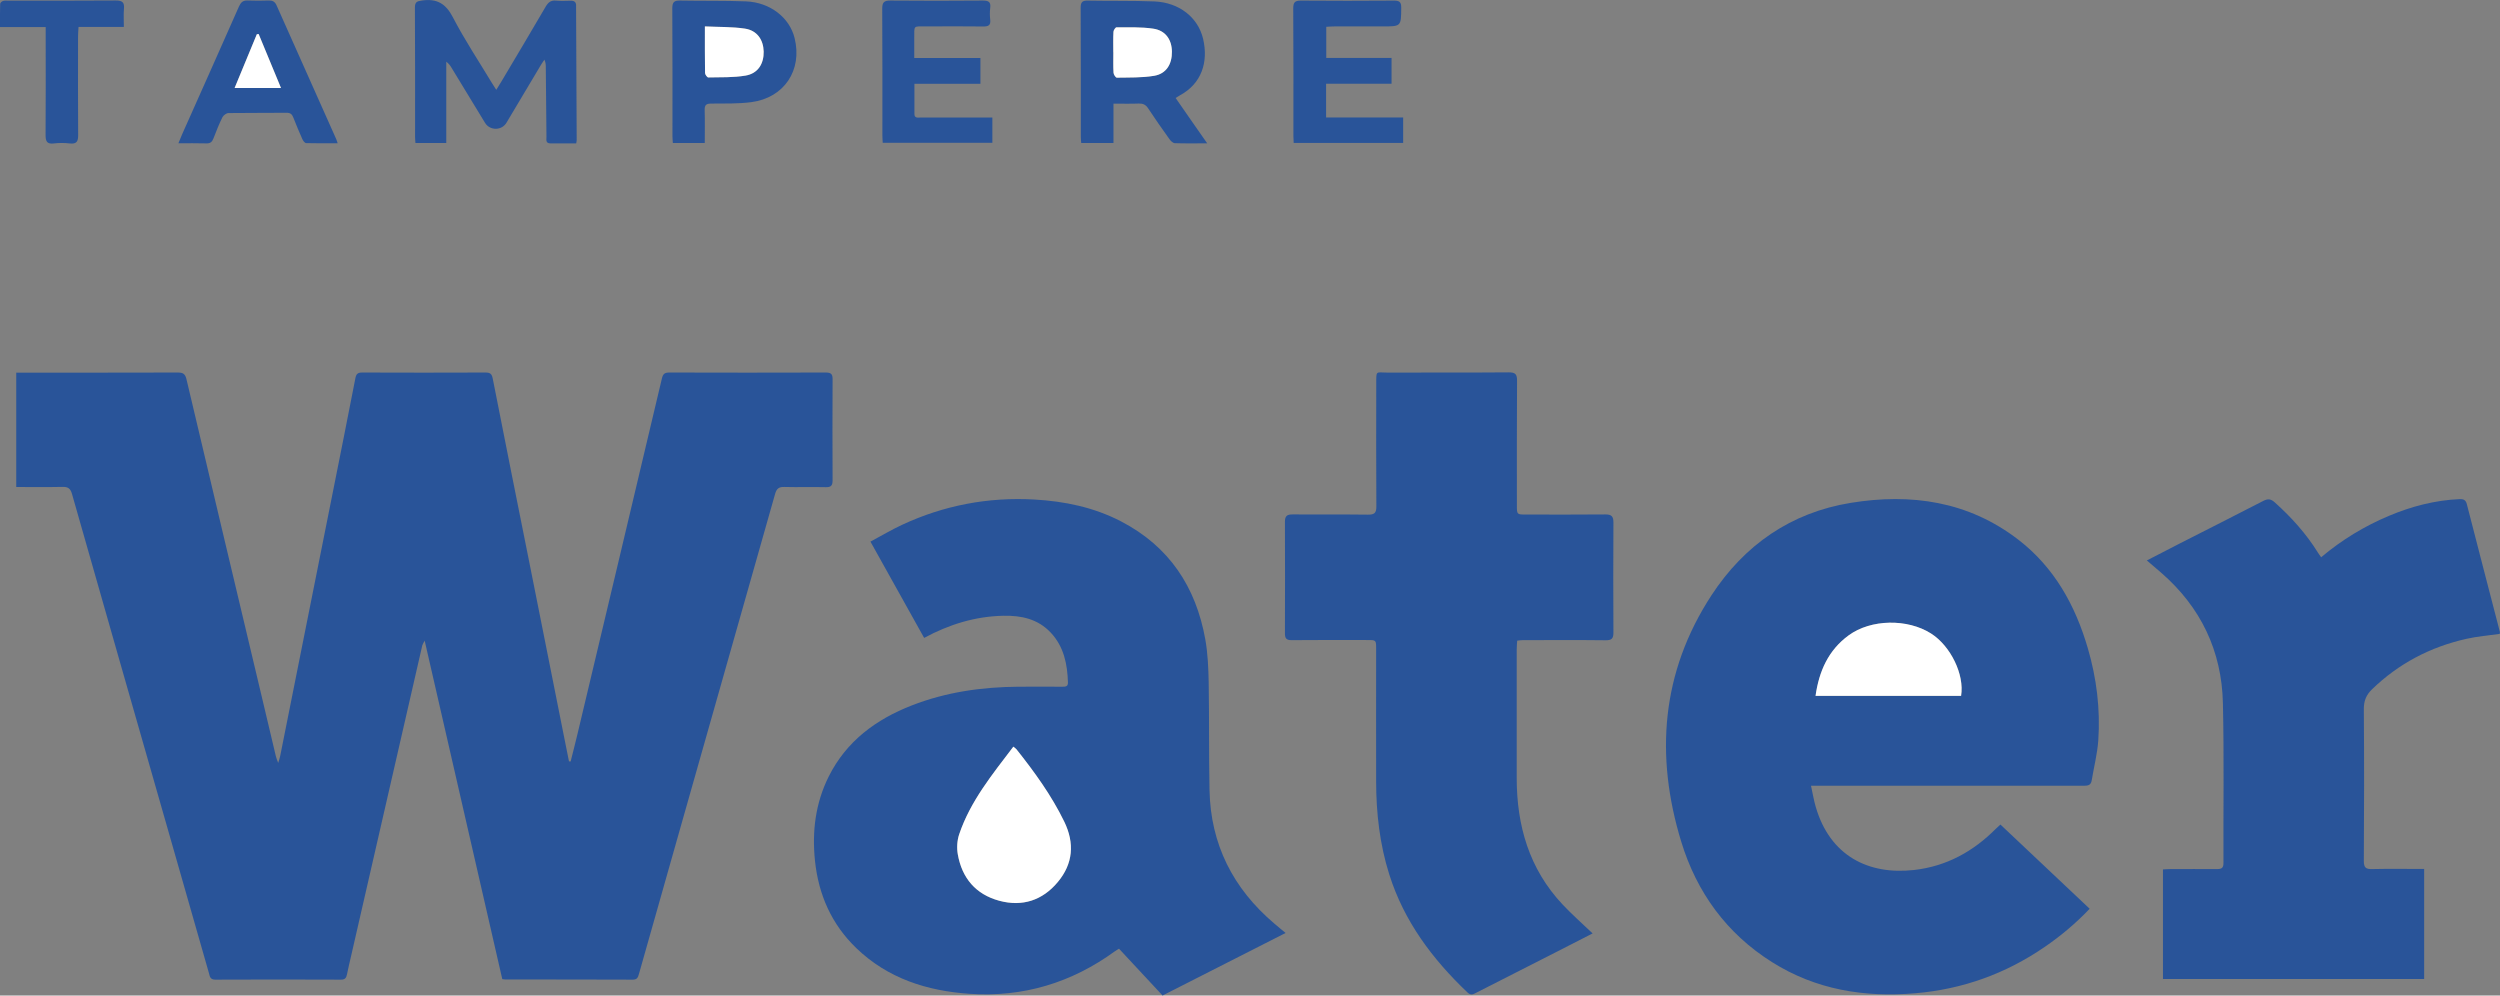 <?xml version="1.0" encoding="UTF-8"?> <svg xmlns="http://www.w3.org/2000/svg" id="Layer_1" viewBox="0 0 454.19 180.87"><rect x="0" y="0" width="454.19" height="180.87" fill="#808080" stroke="none"/><defs><style>.cls-1{fill:#fff;}.cls-2{fill:#295499;}</style></defs><path class="cls-2" d="M2.95,88.48v-20.78h1.25c9.36,0,18.72,.01,28.08-.02,.96,0,1.36,.22,1.6,1.23,4.49,19.05,9.03,38.09,13.55,57.13,.9,3.8,1.8,7.6,2.7,11.4,.07,.3,.2,.59,.41,1.16,.17-.58,.3-.9,.36-1.24,3.1-15.52,6.19-31.04,9.29-46.56,1.47-7.35,2.94-14.71,4.37-22.07,.15-.79,.43-1.05,1.23-1.05,7.48,.03,14.96,.03,22.44,0,.87,0,1.13,.29,1.29,1.11,2.18,11.11,4.41,22.21,6.63,33.31,2.13,10.68,4.25,21.35,6.38,32.03,.28,1.4,.56,2.8,.84,4.19l.3,.02c.41-1.63,.83-3.25,1.22-4.89,5.13-21.56,10.26-43.12,15.36-64.69,.19-.82,.5-1.08,1.34-1.08,9.48,.03,18.96,.03,28.44,0,.96,0,1.24,.29,1.23,1.22-.03,6.12-.03,12.24,0,18.36,0,.9-.24,1.28-1.22,1.25-2.52-.06-5.04,.03-7.56-.04-.99-.03-1.39,.32-1.66,1.25-5.82,20.57-11.66,41.12-17.5,61.68-2.42,8.51-4.83,17.03-7.24,25.55-.17,.61-.32,1.04-1.15,1.03-7.72-.04-15.44-.02-23.16-.03-.12,0-.23-.03-.52-.07-4.67-20.37-9.35-40.79-14.1-61.49-.22,.44-.37,.64-.43,.86-4.33,18.84-8.65,37.69-12.96,56.54-.25,1.09-.51,2.17-.73,3.27-.13,.64-.39,.93-1.11,.92-7.6-.03-15.2-.04-22.8,0-.95,0-1-.58-1.16-1.18-2.48-8.66-4.95-17.33-7.43-25.99-5.82-20.35-11.66-40.7-17.45-61.07-.29-1.02-.75-1.31-1.75-1.28-2.75,.06-5.5,.02-8.37,.02Z"></path><path class="cls-2" d="M329.01,142.72c.32,1.46,.52,2.71,.88,3.92,2.58,8.81,9.52,12.37,17.9,11.41,5.83-.67,10.68-3.34,14.78-7.46,.25-.25,.52-.48,.86-.79,5.4,5.1,10.76,10.16,16.21,15.3-2.52,2.65-5.23,4.92-8.16,6.93-7.09,4.87-14.91,7.69-23.5,8.42-9.28,.79-18.08-.63-26.07-5.67-8.23-5.19-13.64-12.64-16.46-21.83-4.8-15.68-3.64-30.81,5.47-44.78,5.98-9.16,14.44-15.04,25.3-16.81,10.95-1.79,21.38-.3,30.45,6.68,6.55,5.04,10.36,11.93,12.64,19.74,1.59,5.45,2.28,11.03,1.9,16.7-.17,2.45-.8,4.87-1.2,7.31-.16,.98-.83,.96-1.59,.96-15.56-.01-31.11,0-46.67,0h-2.75Zm27.28-16.29c.65-3.85-1.88-9.06-5.46-11.33-4.29-2.72-10.92-2.63-14.97,.34-3.68,2.69-5.38,6.51-6.01,10.99h26.44Z"></path><path class="cls-2" d="M167.9,115.9c-3.27-5.86-6.45-11.57-9.76-17.5,2-1.07,3.84-2.17,5.78-3.07,7.6-3.53,15.63-5.05,23.98-4.58,5.5,.31,10.84,1.41,15.78,3.98,8.73,4.54,13.58,11.88,15.29,21.4,.46,2.58,.57,5.24,.62,7.87,.11,6.52,.02,13.04,.15,19.55,.2,9.85,4.28,17.87,11.75,24.22,.34,.28,.67,.57,1.01,.85,.3,.25,.61,.5,1.06,.88-7.47,3.8-14.85,7.55-22.35,11.36-2.63-2.82-5.24-5.63-7.91-8.5-.19,.12-.47,.26-.72,.44-7.89,5.75-16.71,8.42-26.45,7.75-7.72-.53-14.83-2.78-20.56-8.3-4.5-4.34-6.87-9.71-7.51-15.89-.55-5.32,.09-10.45,2.49-15.27,3.21-6.43,8.58-10.39,15.12-12.94,6.22-2.42,12.71-3.34,19.35-3.39,2.64-.02,5.28,0,7.92,0,.53,0,1.1,.04,1.08-.75-.1-3.35-.73-6.52-3.12-9.07-2.34-2.5-5.37-3.14-8.63-3.07-5.09,.11-9.82,1.56-14.39,4.03Zm16.21,19.75c-3.82,5.03-7.81,9.89-9.85,15.93-.38,1.12-.45,2.48-.25,3.65,.76,4.31,3.27,7.26,7.52,8.42,4.2,1.14,7.86-.06,10.65-3.4,2.77-3.33,3.07-7.04,1.18-10.95-2.31-4.78-5.41-9.03-8.69-13.16-.12-.15-.29-.25-.56-.48Z"></path><path class="cls-2" d="M275.64,116.38c-.03,.54-.09,1.05-.09,1.56,0,7.8,0,15.6,0,23.4,0,8.65,2.26,16.51,8.31,22.96,1.71,1.83,3.61,3.49,5.48,5.28-2.18,1.11-4.4,2.25-6.63,3.39-4.84,2.46-9.68,4.92-14.52,7.39-.53,.27-.96,.54-1.57-.04-6.38-6.06-11.53-12.93-14.22-21.44-1.74-5.5-2.38-11.15-2.39-16.88-.02-8.04,0-16.08,0-24.12,0-1.59,0-1.6-1.55-1.6-4.6,0-9.2-.03-13.8,.02-.98,.01-1.22-.34-1.22-1.24,.02-6.76,.03-13.52,0-20.28,0-1.11,.45-1.33,1.43-1.32,4.56,.03,9.12-.02,13.68,.04,1.14,.01,1.51-.31,1.5-1.48-.05-7.44-.03-14.88-.02-22.32,0-2.47-.07-2.01,1.95-2.01,7.36-.02,14.72,.02,22.08-.04,1.21-.01,1.56,.3,1.55,1.52-.05,7.56-.03,15.12-.03,22.68,0,1.62,0,1.63,1.66,1.63,4.8,0,9.6,.03,14.4-.02,1.17-.01,1.49,.38,1.48,1.52-.04,6.64-.04,13.28,0,19.92,0,1.08-.28,1.43-1.41,1.42-5.04-.06-10.08-.03-15.12-.02-.27,0-.55,.05-.91,.09Z"></path><path class="cls-2" d="M392.96,177.87v-19.92c.49-.02,.91-.06,1.34-.06,2.84,0,5.68-.02,8.52,0,.81,0,1.13-.23,1.13-1.09-.04-9.68,.12-19.36-.1-29.04-.21-9.51-4.02-17.47-11.25-23.74-.81-.7-1.63-1.39-2.57-2.2,2.1-1.09,4.1-2.13,6.11-3.15,5.02-2.56,10.05-5.08,15.05-7.67,.85-.44,1.38-.36,2.08,.27,3.02,2.71,5.72,5.7,7.86,9.16,.16,.26,.36,.51,.57,.81,3.75-3.16,7.84-5.64,12.28-7.51,4.11-1.73,8.37-2.85,12.85-3.05,.76-.03,1.15,.16,1.34,.94,1.98,7.73,3.99,15.44,5.99,23.16,.03,.11,0,.23-.02,.38-2.01,.29-4.03,.45-6,.89-6.57,1.47-12.35,4.48-17.21,9.19-1.04,1-1.49,2.09-1.48,3.59,.07,9.2,.06,18.4,0,27.6,0,1.19,.37,1.49,1.5,1.46,3.12-.07,6.23-.02,9.46-.02v19.99h-47.47Z"></path><path class="cls-2" d="M90.16,16.32c.39-.62,.66-1.05,.92-1.49,2.69-4.53,5.4-9.06,8.05-13.61,.45-.77,.93-1.2,1.88-1.11,.87,.08,1.76,.04,2.64,.02,.7-.02,1.06,.25,1.01,.98,0,.04,0,.08,0,.12,.04,8.08,.07,16.15,.11,24.23,0,.15-.04,.3-.09,.59-1.57,0-3.12,0-4.67,0-.92,0-.73-.68-.73-1.19-.05-4.2-.08-8.39-.12-12.59,0-.44,0-.87-.25-1.43-.22,.33-.45,.64-.65,.98-2.09,3.5-4.17,7-6.26,10.5-.86,1.43-3,1.44-3.88,0-2.04-3.34-4.07-6.69-6.1-10.03-.23-.37-.47-.73-.94-1.08v14.77h-5.6c-.03-.39-.07-.73-.07-1.08,0-7.84,.02-15.68-.03-23.51,0-1.02,.36-1.17,1.29-1.3,2.71-.38,4.32,.56,5.62,3.07,2.13,4.11,4.71,7.98,7.1,11.95,.2,.34,.42,.67,.77,1.21Z"></path><path class="cls-2" d="M219.31,26.04c-2.15,0-4.01,.04-5.88-.03-.33-.01-.74-.4-.96-.72-1.33-1.85-2.64-3.72-3.89-5.62-.43-.65-.91-.88-1.67-.86-1.47,.06-2.95,.02-4.62,.02v7.15h-5.86c-.03-.37-.07-.72-.07-1.06,0-7.84,.01-15.68-.03-23.52,0-1.01,.3-1.31,1.28-1.29,4.04,.08,8.08-.01,12.11,.15,4.45,.18,7.92,2.86,8.85,6.78,1.01,4.27-.3,8.16-4.17,10.26-.24,.13-.47,.29-.82,.5,.96,1.38,1.88,2.72,2.81,4.05,.92,1.33,1.85,2.66,2.92,4.18Zm-17.05-16.55c0,1.24-.04,2.48,.03,3.72,.02,.33,.4,.91,.6,.9,2.27-.04,4.57,.04,6.79-.34,2.19-.37,3.26-2.11,3.22-4.41-.03-2.18-1.17-3.83-3.38-4.15-2.19-.32-4.45-.23-6.68-.25-.19,0-.54,.52-.56,.81-.06,1.24-.03,2.48-.03,3.72Z"></path><path class="cls-2" d="M240.92,21.34h14v4.63h-19.89c-.02-.44-.05-.86-.05-1.28,0-7.72,.02-15.44-.03-23.15,0-1.1,.29-1.44,1.4-1.43,5.64,.05,11.28,.04,16.92,0,.97,0,1.31,.26,1.3,1.28-.03,3.41,0,3.41-3.35,3.41-2.92,0-5.84,0-8.76,0-.47,0-.95,.04-1.51,.07v5.66h11.86v4.68h-11.89v6.13Z"></path><path class="cls-2" d="M166.13,15.22c0,1.92-.01,3.7,0,5.49,0,.82,.67,.64,1.15,.64,3.88,.01,7.76,0,11.64,0,.43,0,.86,0,1.37,0v4.59h-19.92c-.02-.46-.06-.89-.06-1.31,0-7.68,.02-15.36-.03-23.03,0-1.14,.29-1.51,1.46-1.5,5.6,.06,11.2,.04,16.8,0,.99,0,1.51,.2,1.36,1.32-.09,.71-.08,1.44,0,2.16,.11,.97-.29,1.24-1.21,1.23-3.48-.04-6.96-.03-10.44-.01-2.43,0-2.12-.25-2.15,2.21-.01,1.15,0,2.3,0,3.53h12.02v4.68h-11.99Z"></path><path class="cls-2" d="M128.06,25.98h-5.82c-.03-.44-.07-.83-.07-1.22,0-7.75,.02-15.5-.03-23.25,0-1.12,.33-1.43,1.41-1.41,3.99,.08,7.99-.01,11.98,.15,4.39,.18,7.91,2.95,8.83,6.67,1.45,5.82-1.89,10.86-7.87,11.64-2.4,.31-4.86,.24-7.29,.26-.87,0-1.2,.24-1.18,1.15,.06,1.95,.02,3.91,.02,6.01Zm0-21.18c0,3.05-.02,5.76,.03,8.47,0,.28,.39,.8,.59,.8,2.26-.05,4.56,.04,6.78-.34,2.22-.38,3.32-2.13,3.28-4.37-.05-2.15-1.21-3.83-3.4-4.16-2.33-.35-4.73-.28-7.27-.4Z"></path><path class="cls-2" d="M61.34,26.03c-1.99,0-3.85,.02-5.71-.03-.24,0-.55-.4-.68-.68-.59-1.31-1.14-2.64-1.66-3.97-.23-.59-.53-.87-1.22-.86-3.52,.04-7.03,0-10.55,.05-.38,0-.93,.4-1.11,.76-.62,1.25-1.13,2.55-1.63,3.85-.25,.65-.59,.93-1.32,.9-1.63-.05-3.26-.02-5.05-.02,.27-.65,.47-1.16,.69-1.66,3.44-7.72,6.9-15.44,10.31-23.18,.34-.76,.73-1.14,1.59-1.1,1.28,.06,2.56,.04,3.84,0,.67-.02,1.09,.19,1.39,.85,3.61,8.13,7.24,16.25,10.87,24.37,.08,.17,.12,.36,.24,.7Zm-18.72-10.04h8.43l-4.06-9.81-.33,.04c-1.33,3.22-2.66,6.43-4.04,9.77Z"></path><path class="cls-2" d="M8.3,4.92H0C0,3.46-.02,2.08,.03,.7c0-.19,.29-.45,.51-.52,.29-.1,.63-.06,.95-.06,6.52,0,13.03,.02,19.55-.03,1.14,0,1.59,.3,1.48,1.48-.09,1.06-.02,2.13-.02,3.32H14.27c-.04,.67-.09,1.22-.09,1.77,0,5.96-.03,11.91,.02,17.87,.01,1.19-.29,1.67-1.54,1.53-.95-.11-1.93-.12-2.87,0-1.3,.16-1.51-.42-1.51-1.56,.05-5.92,.02-11.83,.02-17.75,0-.55,0-1.11,0-1.83Z"></path><path class="cls-1" d="M356.28,126.42h-26.44c.63-4.48,2.33-8.3,6.01-10.99,4.06-2.97,10.69-3.06,14.97-.34,3.57,2.27,6.1,7.48,5.46,11.33Z"></path><path class="cls-1" d="M184.11,135.65c.26,.23,.44,.33,.56,.48,3.28,4.13,6.37,8.39,8.69,13.16,1.89,3.91,1.6,7.62-1.18,10.95-2.78,3.34-6.45,4.54-10.65,3.4-4.25-1.15-6.76-4.11-7.52-8.42-.21-1.17-.13-2.53,.25-3.65,2.04-6.04,6.03-10.89,9.85-15.93Z"></path><path class="cls-1" d="M202.26,9.49c0-1.24-.04-2.48,.03-3.72,.01-.29,.37-.81,.56-.81,2.23,.02,4.49-.08,6.68,.25,2.21,.33,3.35,1.97,3.38,4.15,.04,2.3-1.03,4.04-3.22,4.41-2.22,.37-4.53,.3-6.79,.34-.21,0-.59-.58-.6-.9-.07-1.24-.03-2.48-.03-3.72Z"></path><path class="cls-1" d="M128.07,4.8c2.53,.12,4.93,.05,7.27,.4,2.19,.33,3.35,2.01,3.4,4.16,.05,2.24-1.05,3.99-3.28,4.37-2.22,.38-4.51,.29-6.78,.34-.2,0-.58-.52-.59-.8-.04-2.71-.03-5.42-.03-8.47Z"></path><path class="cls-1" d="M42.62,15.99c1.38-3.34,2.71-6.56,4.04-9.77l.33-.04,4.06,9.81h-8.43Z"></path></svg> 